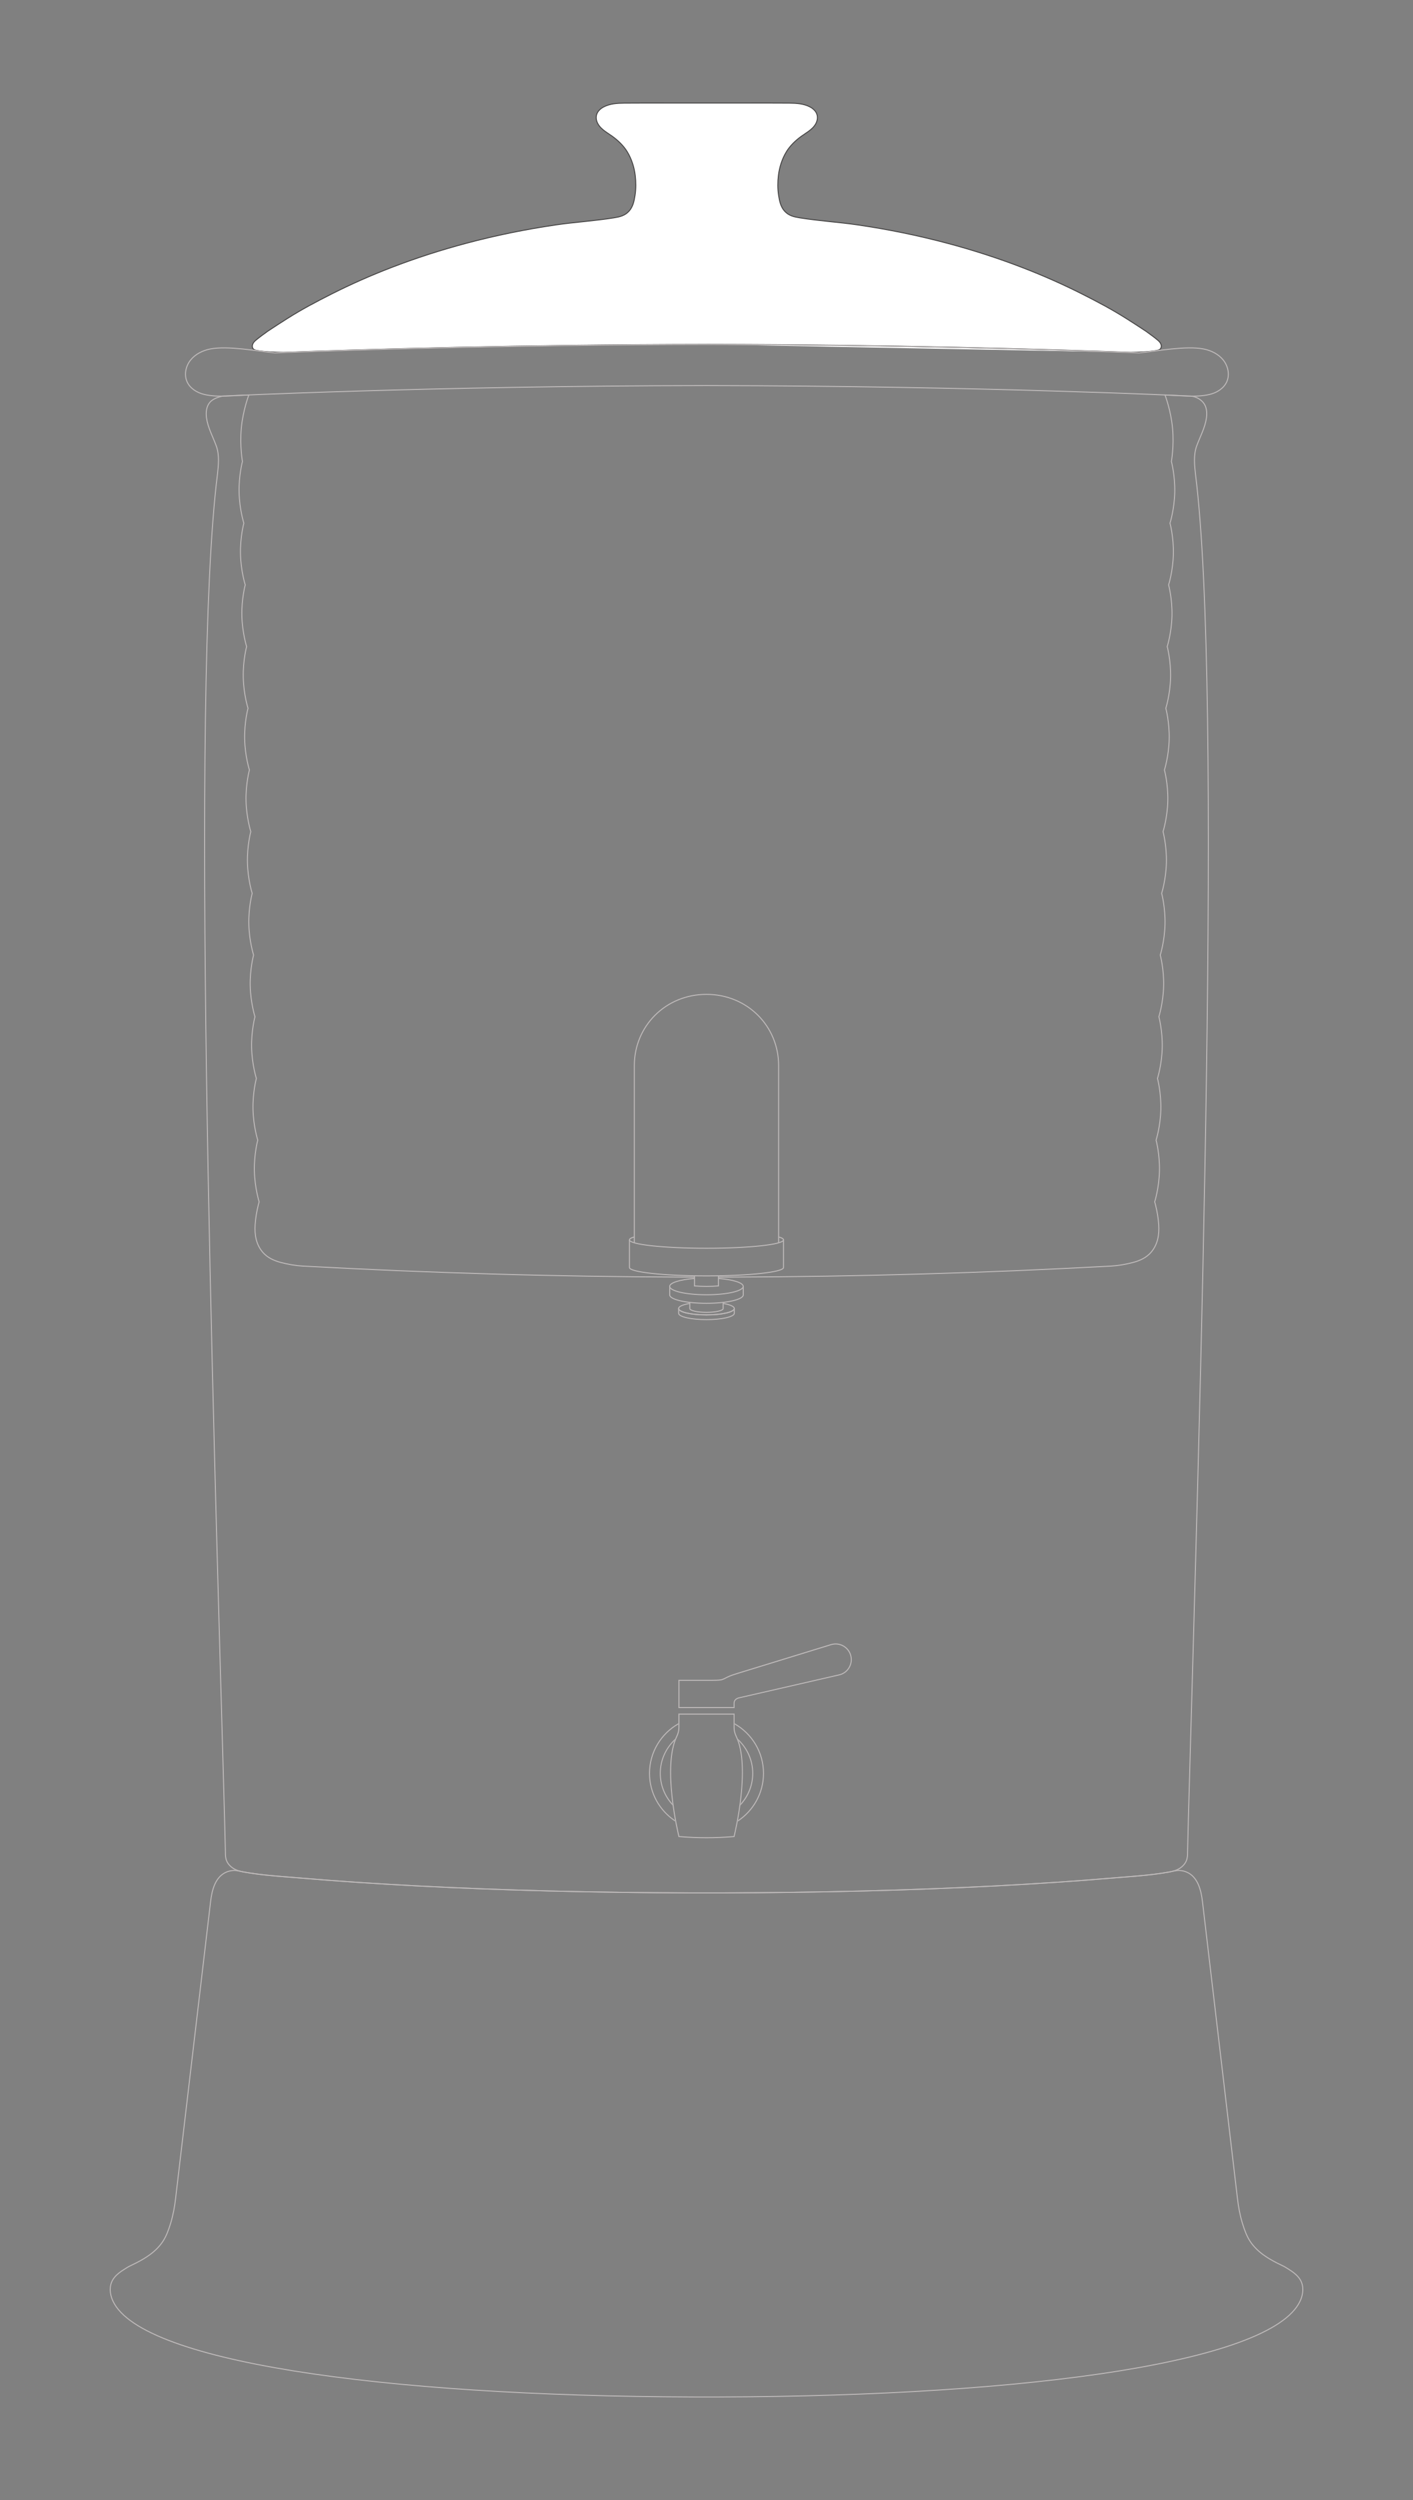 <svg viewBox="0 0 650 1150" xmlns="http://www.w3.org/2000/svg" id="a"><rect x="0" y="0" width="650" height="1150" fill="#808080" stroke="none"/><path stroke-width=".5" stroke-miterlimit="10" stroke="#bab6b6" fill="none" d="m553.16,874.82c-.6-5.12-2.04-11.47-7.34-13.7-1.03-.43-2.13-.65-3.23-.71-1.6-.08-3.25.44-4.83.71-1.71.3-3.43.56-5.14.8-6.66.93-13.37,1.32-20.06,1.89-8.87.76-17.76,1.43-26.65,2.03-9.39.64-18.79,1.19-28.19,1.68-9.86.51-19.73.96-29.6,1.33-10.29.39-20.58.72-30.87.98-10.67.27-21.34.48-32.01.62-11,.15-22.01.23-33.01.26-2.41,0-4.81,0-7.22,0s-4.81,0-7.22,0c-11-.03-22.01-.11-33.01-.26-10.67-.14-21.34-.35-32.01-.62-10.29-.26-20.58-.59-30.87-.98-9.87-.38-19.74-.82-29.6-1.33-9.4-.49-18.8-1.05-28.19-1.68-8.89-.6-17.78-1.27-26.65-2.03-6.69-.57-13.4-.96-20.06-1.89-1.72-.24-3.43-.51-5.14-.8-1.58-.27-3.24-.8-4.83-.71-1.11.06-2.21.28-3.23.71-5.31,2.23-6.74,8.57-7.34,13.7-.05.46-16.06,136.27-16.06,136.27-.45,3.92-1.15,7.83-2.31,11.61-.87,2.84-1.89,5.76-3.52,8.25-1.57,2.41-3.66,4.45-5.97,6.15-1.92,1.41-3.98,2.61-6.1,3.7-1.06.55-2.13,1.07-3.21,1.58-.95.45-1.71.99-2.59,1.54-1.64,1.01-3.22,2.16-4.44,3.66-2.27,2.78-2.39,6.25-1.27,9.5.67,1.95,1.77,3.72,3.08,5.31,1.57,1.9,3.43,3.53,5.41,5,2.4,1.78,4.98,3.3,7.63,4.68,3.16,1.64,6.42,3.07,9.74,4.36,3.86,1.51,7.78,2.83,11.74,4.04,4.51,1.37,9.06,2.6,13.63,3.71,5.11,1.25,10.26,2.36,15.42,3.38,5.68,1.12,11.38,2.13,17.09,3.05,6.21,1,12.43,1.9,18.66,2.71,6.7.88,13.4,1.66,20.12,2.37,7.15.76,14.31,1.43,21.47,2.03,7.57.64,15.14,1.19,22.71,1.68,7.95.51,15.9.96,23.85,1.33s16.58.72,24.87.98c8.59.27,17.19.48,25.79.62s17.73.23,26.6.26c1.94,0,3.88,0,5.81,0s3.88,0,5.81,0c8.87-.03,17.73-.11,26.6-.26s17.2-.35,25.79-.62c8.29-.26,16.59-.59,24.87-.98s15.9-.82,23.85-1.33c7.58-.49,15.15-1.05,22.71-1.68,7.16-.6,14.32-1.27,21.47-2.03,6.72-.71,13.42-1.5,20.12-2.37,6.23-.82,12.46-1.71,18.66-2.71,5.71-.92,11.42-1.93,17.09-3.05,5.16-1.02,10.31-2.14,15.42-3.38,4.58-1.12,9.13-2.34,13.63-3.71,3.96-1.21,7.88-2.53,11.74-4.04,3.31-1.29,6.58-2.72,9.74-4.36,2.65-1.38,5.23-2.9,7.63-4.68,1.97-1.46,3.84-3.1,5.41-5,1.31-1.58,2.41-3.36,3.08-5.31,1.12-3.24,1-6.72-1.27-9.5-1.22-1.49-2.8-2.64-4.44-3.66-.88-.55-1.64-1.08-2.59-1.54-1.08-.51-2.15-1.03-3.21-1.58-2.11-1.09-4.18-2.29-6.1-3.7-2.3-1.7-4.4-3.74-5.97-6.15-1.63-2.5-2.65-5.42-3.52-8.25-1.16-3.78-1.86-7.69-2.31-11.61,0,0-16.01-135.81-16.06-136.27Z"></path><path stroke-width=".5" stroke-miterlimit="10" stroke="#bab6b6" fill="none" d="m325,177.35c127.73.2,222.61,4.85,222.61,4.85,2.15.11,4.28,1.17,5.73,2.77,1.71,1.88,1.99,4.67,1.65,7.19-.61,4.52-2.89,8.61-4.47,12.89s-1.03,9.06-.53,13.49c12.5,100,1.95,429.03-3.31,617.72l-.39,15.7c.02,1.35-.04,2.73-.55,3.98-.44,1.07-1.19,1.99-2.06,2.75-1.73,1.48-3.75,2.06-5.94,2.44-1.71.3-3.43.56-5.14.8-6.66.93-13.37,1.32-20.06,1.89-8.87.76-17.76,1.43-26.65,2.03-9.39.64-18.79,1.19-28.19,1.68-9.86.51-19.73.96-29.6,1.33-10.29.39-20.58.72-30.87.98-10.67.27-21.34.48-32.01.62-11,.15-22.01.23-33.01.26-2.41,0-4.81,0-7.22,0s-4.81,0-7.22,0c-11-.03-22.01-.11-33.01-.26-10.67-.14-21.34-.35-32.01-.62-10.29-.26-20.58-.59-30.87-.98-9.87-.38-19.74-.82-29.6-1.33-9.4-.49-18.8-1.05-28.19-1.68-8.89-.6-17.78-1.27-26.65-2.03-6.69-.57-13.4-.96-20.06-1.89-1.72-.24-3.43-.51-5.14-.8-2.19-.38-4.21-.96-5.94-2.44-.88-.75-1.63-1.68-2.06-2.75-.51-1.25-.57-2.63-.55-3.98l-.39-15.7c-5.26-188.69-15.81-517.72-3.31-617.72.5-4.43,1.05-9.21-.53-13.49-1.58-4.28-3.86-8.37-4.47-12.89-.34-2.52-.05-5.31,1.65-7.19,1.45-1.6,3.64-2.25,5.73-2.77,0,0,94.88-4.66,222.61-4.85Z"></path><path stroke-width=".5" stroke-miterlimit="10" stroke="#4f4e4e" fill="#fff" d="m325.15,158.43c-86.22.13-157.62,2.3-194.83,3.69h0c-4.06-.09-8.14-.18-12.14-.89-.55-.1-1.13-.22-1.55-.6-.62-.55-.7-1.53-.4-2.31s.92-1.38,1.55-1.92c1.07-.91,3.81-2.97,5.42-4.09,2.66-1.77,6.12-4.01,8.99-5.82,6.78-4.28,12.91-7.51,20.06-11.13,9.03-4.57,18.31-8.66,27.75-12.3,11.28-4.35,22.81-8.06,34.49-11.17,13.54-3.61,27.3-6.4,41.16-8.44,8.91-1.31,17.92-1.83,26.81-3.28,2.67-.43,4.99-.96,6.9-3.07,1.83-2.02,2.34-4.67,2.75-7.27.47-3.02.45-6.12.08-9.15-.47-3.81-1.66-7.53-3.64-10.82-1.69-2.81-4.31-5.31-6.97-7.21-1.38-.99-2.85-1.85-4.15-2.93s-2.46-2.43-2.94-4.06c-.85-2.87.66-5.17,3.18-6.48,2.96-1.54,6.23-1.73,9.49-1.76,6.71-.07,13.43-.03,20.14-.03h35.69c6.71,0,13.43-.03,20.14.03,3.26.03,6.53.22,9.49,1.76,2.52,1.31,4.03,3.61,3.18,6.48-.48,1.63-1.63,2.98-2.94,4.06s-2.78,1.94-4.15,2.93c-2.66,1.9-5.28,4.4-6.97,7.21-1.98,3.29-3.17,7.01-3.64,10.82-.37,3.03-.39,6.13.08,9.15.41,2.6.92,5.25,2.75,7.27,1.91,2.11,4.23,2.63,6.9,3.07,8.89,1.45,17.9,1.97,26.81,3.28,13.86,2.04,27.62,4.83,41.16,8.44,11.68,3.11,23.21,6.82,34.49,11.17,9.44,3.64,18.72,7.73,27.75,12.3,7.15,3.62,13.28,6.86,20.06,11.13,2.87,1.81,6.32,4.05,8.99,5.82,1.61,1.12,4.36,3.18,5.42,4.09.63.54,1.25,1.14,1.55,1.92s.22,1.75-.4,2.31c-.42.37-1,.5-1.55.6-4,.71-8.08.8-12.14.89h0c-37.21-1.4-108.61-3.56-194.83-3.7,86.22.13,157.62,2.3,194.83,3.69"></path><path fill="#bab6b6" d="m310.48,837.25c-6.9-4.67-11.45-12.57-11.45-21.52,0-9.61,5.25-18.01,13.03-22.5v-.58c-8.07,4.54-13.53,13.18-13.53,23.07,0,9.29,4.81,17.47,12.07,22.19-.04-.22-.08-.45-.12-.67Z"></path><path fill="#bab6b6" d="m337.94,792.66v.58c7.78,4.49,13.03,12.89,13.03,22.5,0,8.94-4.55,16.84-11.45,21.52-.04.23-.08.45-.12.67,7.26-4.72,12.07-12.9,12.07-22.19,0-9.9-5.46-18.53-13.53-23.07Z"></path><path fill="#bab6b6" d="m337.94,785.72h-25.87v-13.04h15.36c1.4,0,2.87-.02,4.16-.2.17-.02.33-.08.51-.13.64-.21,1.2-.5,1.74-.78l.43-.22c1.63-.83,3.38-1.36,5.08-1.89l42.86-13.18c1.95-.6,4.01-.39,5.8.6s3.07,2.62,3.59,4.6.24,4.03-.81,5.78c-1.05,1.75-2.73,2.97-4.72,3.42l-46.21,10.59c-.47.09-1.15.49-1.46.86-.3.37-.47.85-.47,1.32v2.27Zm-25.37-.5h24.87v-1.76c0-.59.21-1.19.58-1.64.37-.46,1.16-.92,1.74-1.03l46.19-10.59c1.86-.43,3.42-1.56,4.41-3.19.98-1.63,1.25-3.55.76-5.39-.49-1.84-1.69-3.37-3.35-4.29-1.67-.92-3.59-1.12-5.41-.56l-42.86,13.18c-1.67.51-3.41,1.05-5,1.85l-.43.22c-.56.29-1.14.6-1.76.8-.25.08-.44.14-.65.17-1.32.18-2.81.2-4.22.2h-14.86v12.04Z"></path><path fill="#bab6b6" d="m339.79,800.82c3.84,3.81,6.23,9.09,6.23,14.92,0,5.34-2.02,10.2-5.31,13.91-.04.29-.08.58-.11.87,3.66-3.86,5.92-9.06,5.92-14.78,0-6.32-2.75-11.99-7.11-15.93.13.33.26.67.38,1.02Z"></path><path fill="#bab6b6" d="m309.29,829.64c-3.29-3.71-5.31-8.58-5.31-13.91,0-5.83,2.39-11.1,6.23-14.91.12-.34.24-.69.38-1.02-4.35,3.94-7.1,9.61-7.1,15.93,0,5.73,2.26,10.92,5.92,14.78-.04-.29-.08-.58-.12-.87Z"></path><path fill="#bab6b6" d="m325,845.59c-4.22,0-8.5-.18-12.71-.55l-.18-.02-.04-.17c-.08-.32-7.9-31.89-.98-46.23.64-1.33.97-2.67.97-3.96v-6.44h25.87v6.44c0,1.3.33,2.63.97,3.96,6.92,14.33-.9,45.91-.98,46.23l-.04.17-.18.02c-4.21.36-8.48.55-12.71.55Zm-12.48-1.03c8.27.71,16.7.71,24.97,0,.62-2.54,7.55-32.09.97-45.71-.68-1.4-1.02-2.81-1.02-4.18v-5.94h-24.87v5.94c0,1.37-.34,2.78-1.02,4.18-6.58,13.62.35,43.17.97,45.71Z"></path><path stroke-width=".5" stroke-miterlimit="10" stroke="#bab6b6" fill="none" d="m319.47,587.47c-2.01,0-4.02,0-6.03-.02-14.51-.05-29.03-.19-43.54-.43-14.51-.24-29.02-.56-43.53-.99-14.51-.42-29.02-.94-43.52-1.54-14.5-.61-29-1.31-43.5-2.1-3.42-.19-6.87-.8-10.18-1.67-3.14-.82-6.14-2.19-8.29-4.68-3.09-3.59-3.82-8.08-3.52-12.67.2-3.06.74-6.23,1.49-9.2.07-.28.36-1.34.36-1.34,0,0-2.01-6.31-2.19-14.15-.18-7.84,1.55-14.23,1.55-14.23,0,0-2.01-6.31-2.19-14.15s1.55-14.23,1.55-14.23c0,0-2.01-6.31-2.19-14.15s1.55-14.23,1.55-14.23c0,0-2.01-6.31-2.19-14.15s1.55-14.23,1.55-14.23c0,0-2.01-6.31-2.19-14.15s1.55-14.23,1.55-14.23c0,0-2.01-6.31-2.19-14.15s1.55-14.23,1.55-14.23c0,0-2.01-6.31-2.19-14.15-.18-7.84,1.55-14.23,1.55-14.23,0,0-2.01-6.31-2.19-14.15-.18-7.84,1.55-14.23,1.55-14.23,0,0-2.01-6.31-2.19-14.15s1.55-14.23,1.55-14.23c0,0-2.01-6.31-2.19-14.15s1.55-14.23,1.55-14.23c0,0-2.01-6.31-2.19-14.15s1.55-14.23,1.55-14.23c0,0-2.01-6.31-2.19-14.15s1.55-14.23,1.55-14.23c0,0-1.28-6.91-.54-15.2.74-8.29,3.47-15.36,3.47-15.36-6.7.08-14.13,1.3-20.72-.33-3.25-.8-6.38-2.79-7.72-5.85-1.41-3.23-.56-7.17,1.65-9.92s5.57-4.39,9.02-5.08c8.12-1.62,21.64,1,29.71,1.79h0c35.95-1.38,109.25-3.7,198.64-3.84,89.64.14,163.09,2.47,198.94,3.85,8.07-.79,21.59-3.42,29.71-1.8,3.46.69,6.82,2.33,9.02,5.08s3.06,6.69,1.65,9.92c-1.34,3.07-4.48,5.05-7.72,5.85-6.59,1.63-14.01.41-20.72.33,0,0,2.73,7.07,3.47,15.36.74,8.29-.54,15.2-.54,15.2,0,0,1.73,6.4,1.55,14.23s-2.19,14.15-2.19,14.15c0,0,1.73,6.4,1.55,14.23-.18,7.84-2.19,14.15-2.19,14.15,0,0,1.73,6.4,1.55,14.23s-2.19,14.15-2.19,14.15c0,0,1.73,6.4,1.55,14.23-.18,7.84-2.19,14.15-2.19,14.15,0,0,1.73,6.4,1.55,14.23-.18,7.84-2.19,14.15-2.19,14.15,0,0,1.73,6.4,1.55,14.23-.18,7.84-2.19,14.15-2.19,14.15,0,0,1.73,6.4,1.55,14.23s-2.19,14.15-2.19,14.15c0,0,1.73,6.4,1.55,14.23s-2.19,14.15-2.19,14.15c0,0,1.73,6.4,1.55,14.23s-2.19,14.15-2.19,14.15c0,0,1.73,6.4,1.55,14.23s-2.19,14.15-2.19,14.15c0,0,1.73,6.4,1.55,14.23-.18,7.84-2.19,14.15-2.19,14.15,0,0,1.73,6.4,1.55,14.23-.18,7.84-2.19,14.15-2.19,14.15,0,0,.29,1.06.36,1.34.75,2.97,1.29,6.14,1.49,9.2.3,4.59-.43,9.08-3.52,12.67-2.15,2.5-5.16,3.86-8.29,4.68-3.31.87-6.77,1.48-10.18,1.67-14.5.79-29,1.49-43.5,2.1-14.5.61-29.01,1.12-43.52,1.54-14.51.42-29.02.75-43.53.99-14.51.24-29.03.38-43.54.43-2.12,0-4.23.01-6.35.02"></path><path stroke-width=".5" stroke-miterlimit="10" stroke="#bab6b6" fill="none" d="m337.79,601.91c0,1.62-5.73,2.93-12.81,2.93s-12.81-1.31-12.81-2.93"></path><path stroke-width=".5" stroke-miterlimit="10" stroke="#bab6b6" fill="none" d="m312.18,601.91v2.18c0,1.62,5.73,2.93,12.81,2.93s12.81-1.31,12.81-2.93v-2.18"></path><path stroke-width=".5" stroke-miterlimit="10" stroke="#bab6b6" fill="none" d="m332.66,599.57c3.12.53,5.13,1.38,5.13,2.34,0,1.62-5.73,2.93-12.81,2.93s-12.81-1.31-12.81-2.93c0-.96,2.02-1.81,5.13-2.34"></path><path stroke-width=".5" stroke-miterlimit="10" stroke="#bab6b6" fill="none" d="m308.08,591.73v3.92c0,2.13,7.57,3.86,16.91,3.86s16.91-1.73,16.91-3.86v-3.92"></path><path stroke-width=".5" stroke-miterlimit="10" stroke="#bab6b6" fill="none" d="m330.5,588.08c6.63.52,11.39,1.96,11.39,3.65,0,2.13-7.57,3.86-16.91,3.86s-16.91-1.73-16.91-3.86c0-1.69,4.76-3.13,11.39-3.65"></path><path stroke-width=".5" stroke-miterlimit="10" stroke="#bab6b6" fill="none" d="m330.5,586.9v4.61h0c-1.73.15-3.58.22-5.51.22s-3.79-.07-5.51-.21h0v-4.62"></path><line stroke-width=".5" stroke-miterlimit="10" stroke="#bab6b6" fill="none" y2="599.05" x2="317.32" y1="601.91" x1="317.32"></line><line stroke-width=".5" stroke-miterlimit="10" stroke="#bab6b6" fill="none" y2="601.91" x2="332.66" y1="599.05" x1="332.66"></line><path stroke-width=".5" stroke-miterlimit="10" stroke="#bab6b6" fill="none" d="m332.66,601.91c0,.97-3.44,1.75-7.67,1.75s-7.67-.78-7.67-1.75"></path><path stroke-width=".5" stroke-miterlimit="10" stroke="#bab6b6" fill="none" d="m289.55,570.33v12.71c0,2.13,15.87,3.86,35.44,3.86s35.44-1.73,35.44-3.86v-12.71"></path><path stroke-width=".5" stroke-miterlimit="10" stroke="#bab6b6" fill="none" d="m358.18,568.97c1.46.42,2.25.88,2.25,1.36,0,2.13-15.87,3.86-35.44,3.86s-35.44-1.73-35.44-3.86c0-.48.8-.94,2.25-1.36"></path><path stroke-width=".5" stroke-miterlimit="10" stroke="#bab6b6" fill="none" d="m291.8,571.5v-81.35c0-18.09,14.37-32.75,33.19-32.75s33.19,14.66,33.19,32.75v81.52"></path></svg>